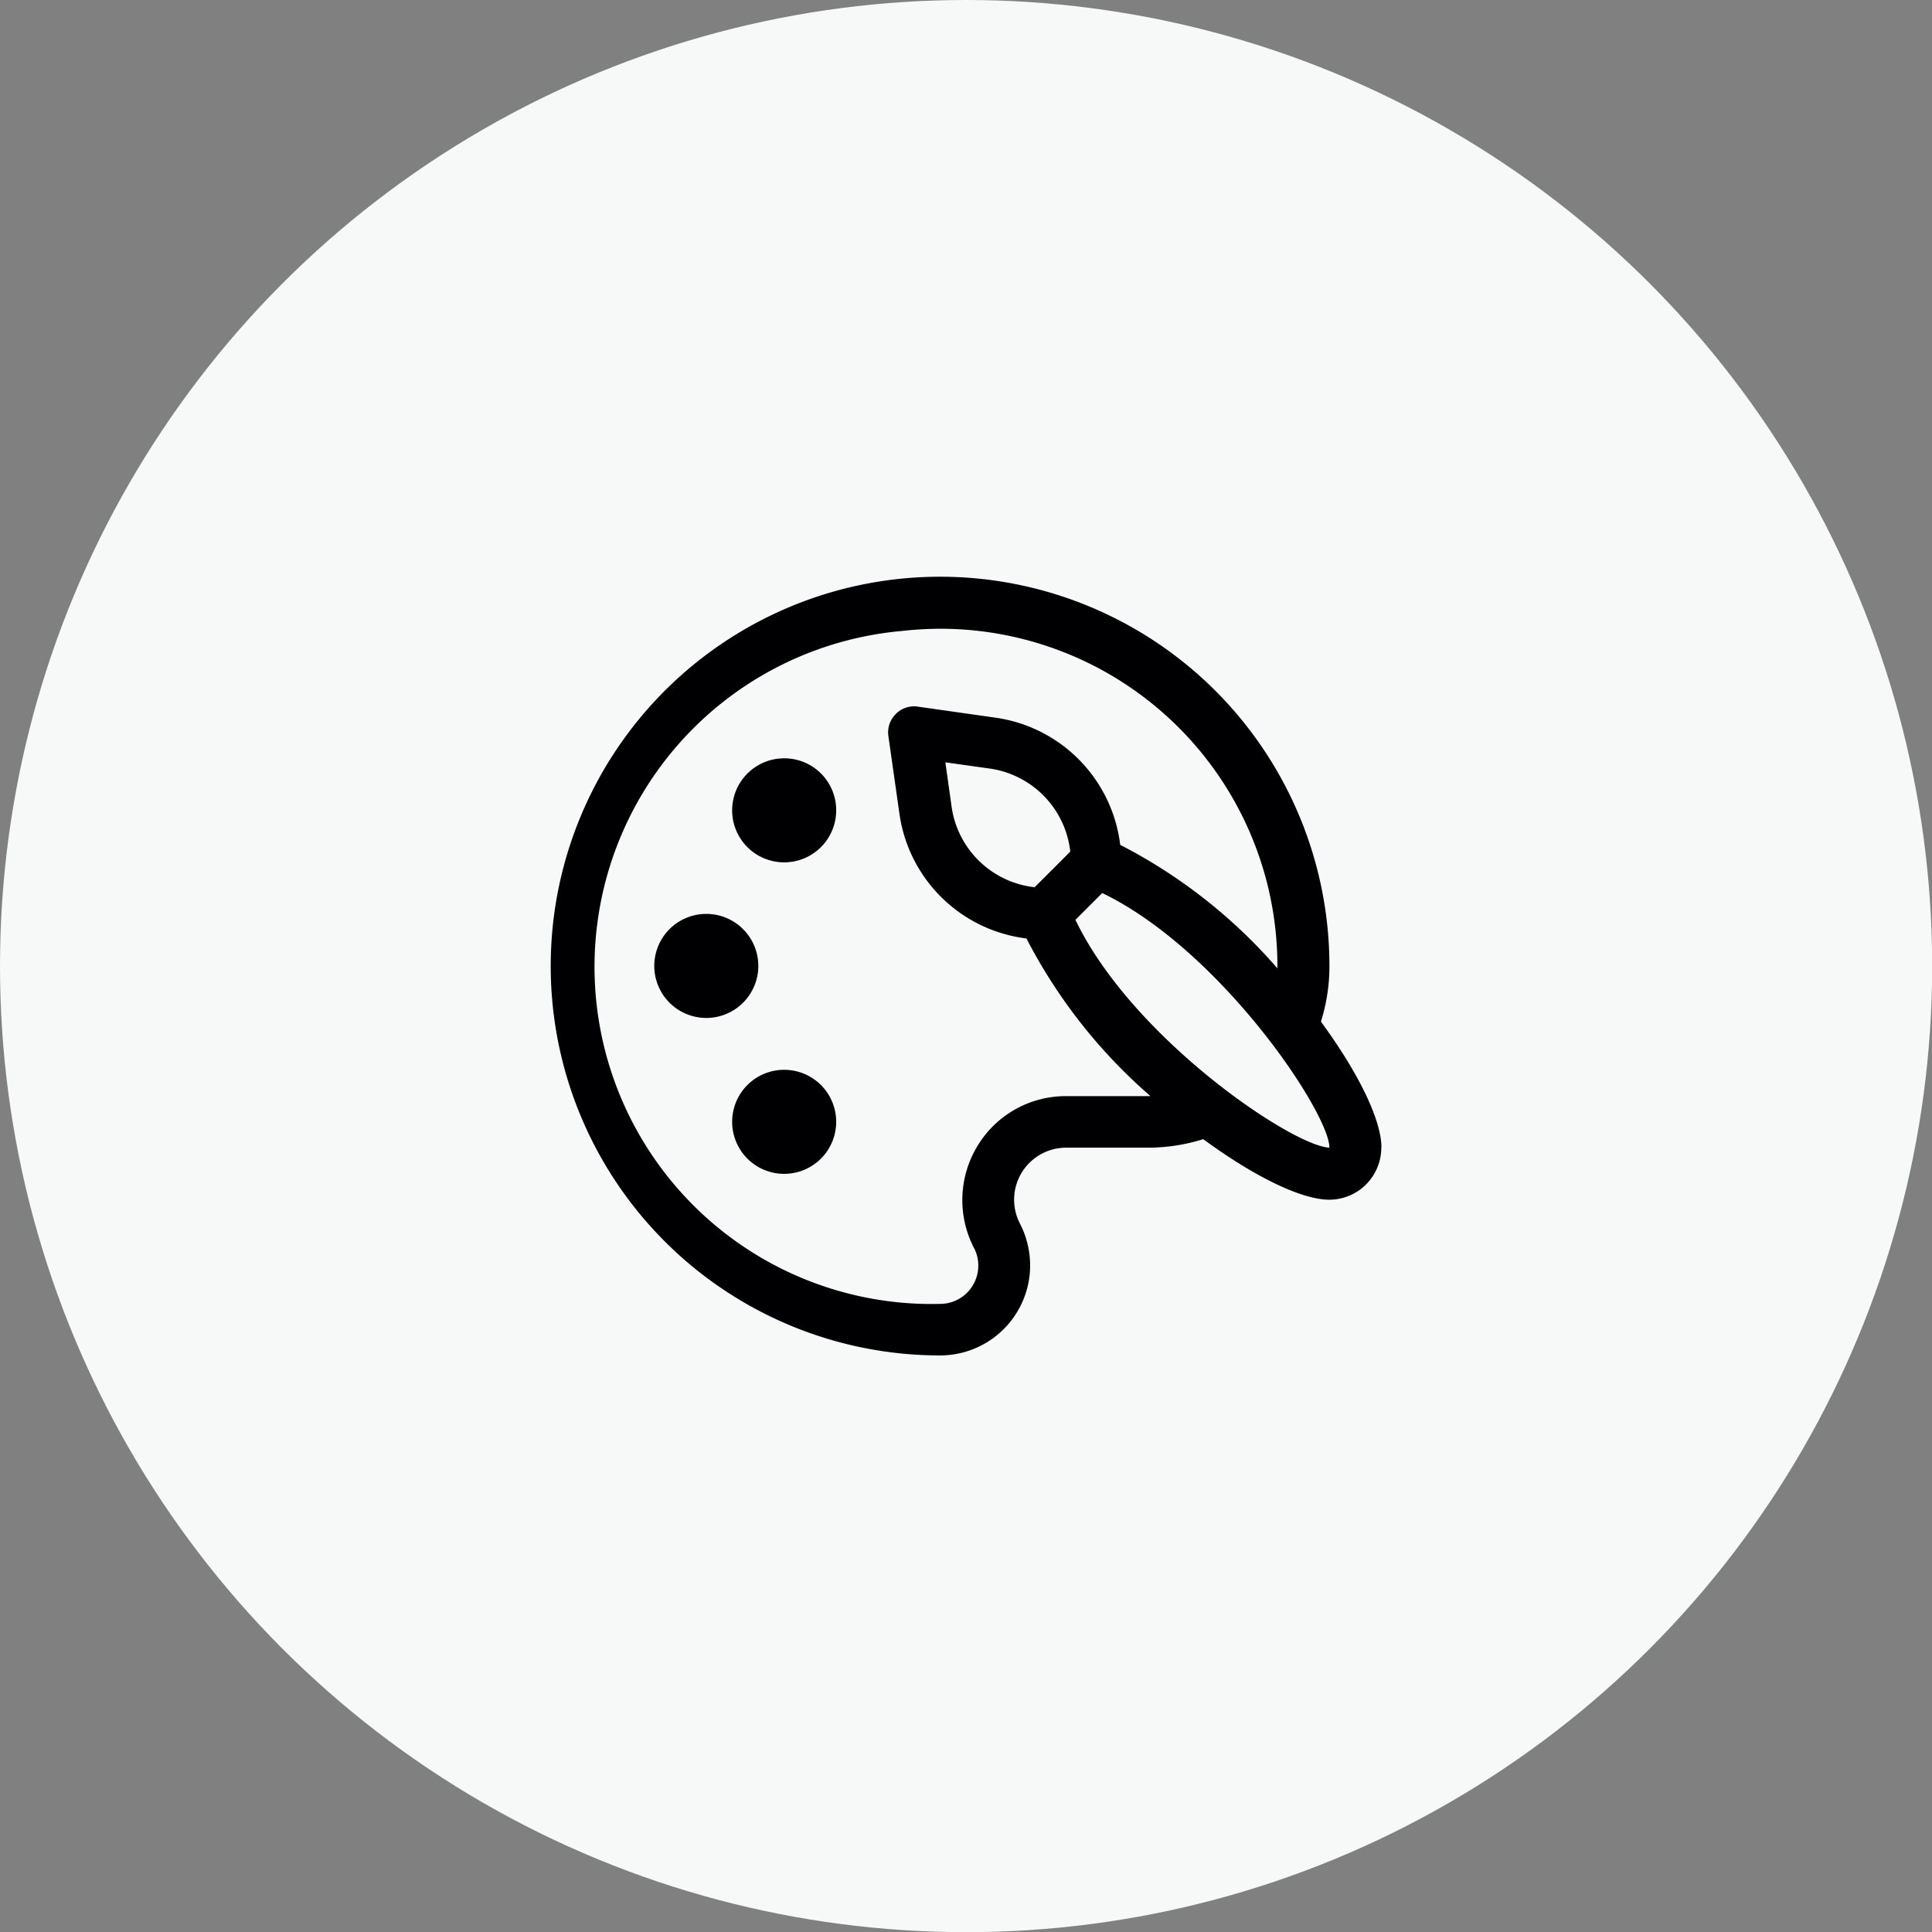 <?xml version="1.0" encoding="UTF-8"?>
<svg xmlns="http://www.w3.org/2000/svg" id="Layer_1" data-name="Layer 1" viewBox="0 0 120.33 120.33">
  <rect x="0" y="0" width="120.33" height="120.33" fill="#808080" stroke="none"/>
  <defs>
    <style>.cls-1{fill:#f6f9f8;}.cls-2{fill:#000003;fill-rule:evenodd;}</style>
  </defs>
  <title>Icon_pas3</title>
  <circle class="cls-1" cx="60.17" cy="60.17" r="60.17"></circle>
  <path class="cls-2" d="M218.52,211.07a3.24,3.24,0,1,1,3.24-3.24,3.24,3.24,0,0,1-3.24,3.24Zm4.85-16.17a3.24,3.24,0,1,0,3.24,3.23,3.23,3.23,0,0,0-3.24-3.23Zm0,19.4a3.24,3.24,0,1,0,3.24,3.24,3.24,3.24,0,0,0-3.24-3.24Zm37.2,4.85c0-1.76-1.48-4.73-3.77-7.85a11.44,11.44,0,0,0,.53-3.47,24.25,24.25,0,1,0-24.25,24.26,5.61,5.61,0,0,0,5.61-5.61,5.74,5.74,0,0,0-.66-2.65,3.24,3.24,0,0,1,2.89-4.68H246a11.49,11.49,0,0,0,3.47-.53c3.12,2.29,6.09,3.77,7.85,3.77a3.24,3.24,0,0,0,3.24-3.24Zm-14.42-3.24a33.09,33.09,0,0,1-7.69-9.79,9.11,9.11,0,0,1-7.9-7.69l-.7-4.92a1.62,1.62,0,0,1,.46-1.37,1.6,1.6,0,0,1,1.37-.46l4.92.7a9.11,9.11,0,0,1,7.69,7.91,32.81,32.81,0,0,1,9.79,7.69s0-.1,0-.15a21,21,0,0,0-21-21,21.88,21.88,0,0,0-2.4.14,21,21,0,0,0,2.4,41.91,2.38,2.38,0,0,0,2.37-2.38,2.31,2.31,0,0,0-.25-1.07,6.49,6.49,0,0,1,.22-6.42,6.42,6.42,0,0,1,5.5-3.07h5.23Zm-5-15.16-2.18,2.18a5.88,5.88,0,0,1-5.17-5l-.39-2.78,2.78.39a5.88,5.88,0,0,1,5,5.17Zm16.22,18.4c-2.19,0-12.28-6.74-15.86-14.19l1.67-1.67C250.59,206.87,257.33,217,257.33,219.15Z" transform="translate(-174.53 -147.67)"></path>
</svg>
